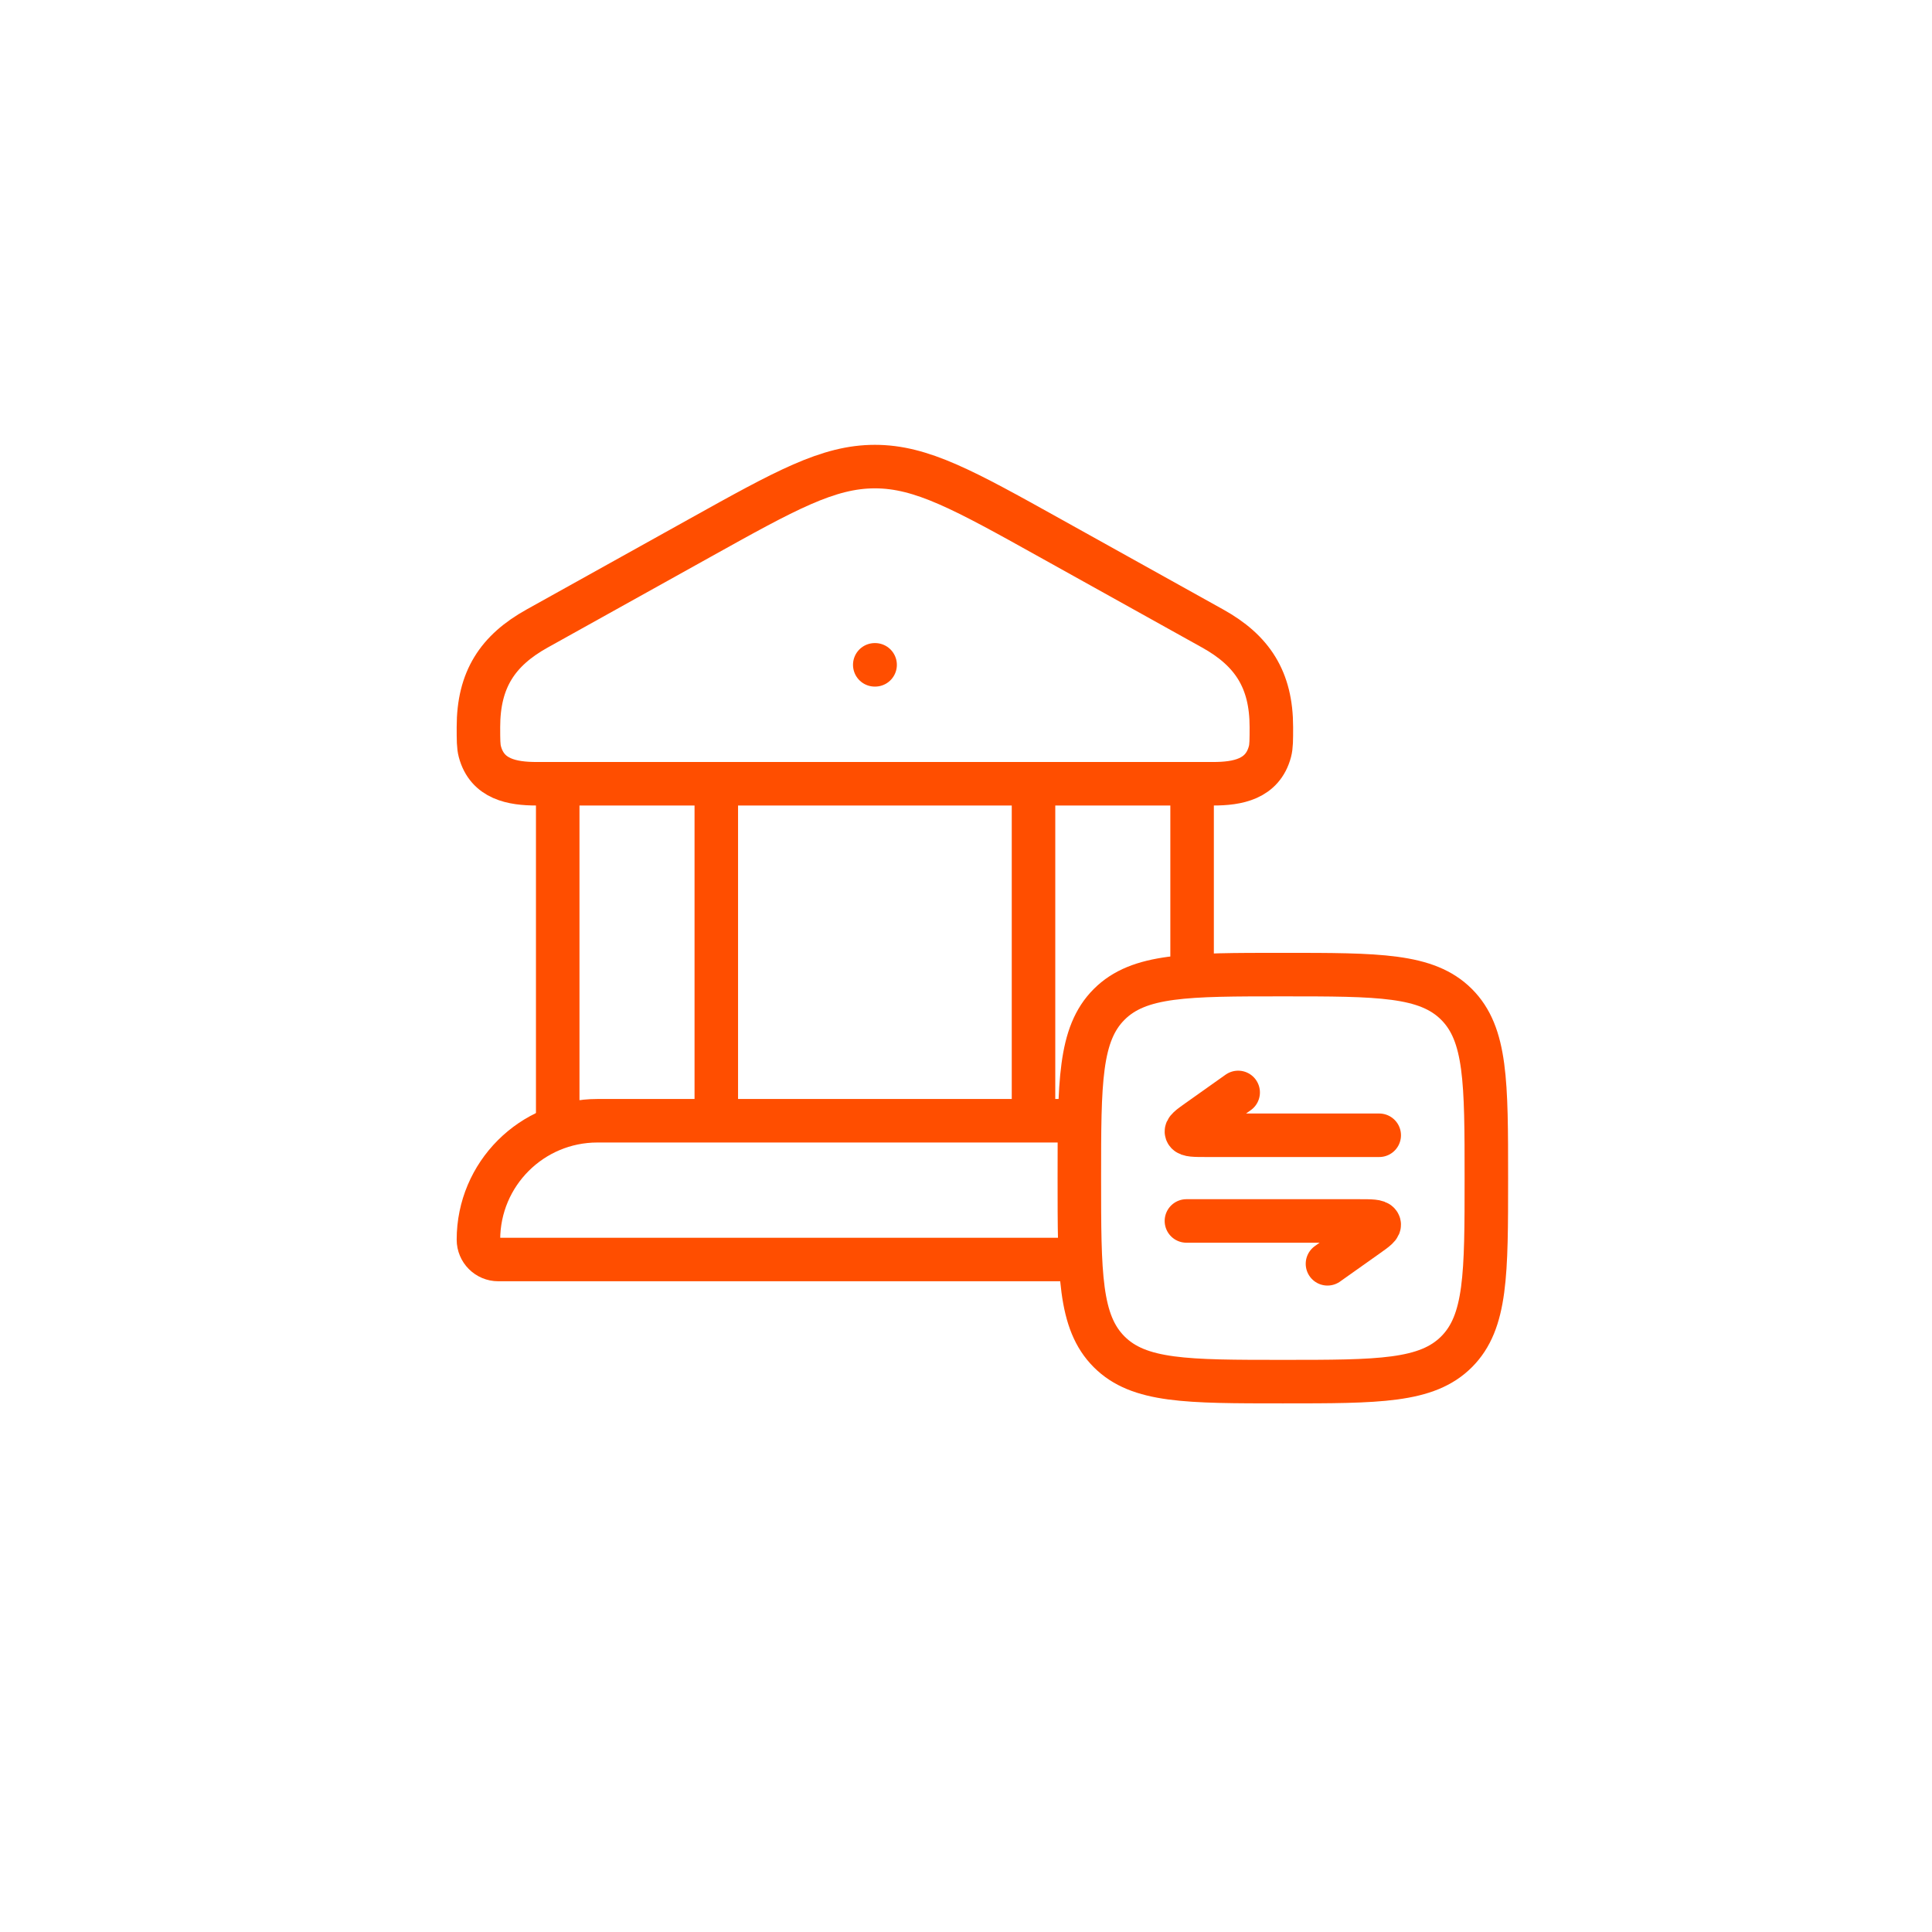<svg width="111" height="111" viewBox="0 0 111 111" fill="none" xmlns="http://www.w3.org/2000/svg">
<g filter="url(#filter0_d_2833_2857)">
<rect x="10.934" y="6.975" width="90" height="90" rx="20" fill="white"/>
</g>
<path d="M27.488 41.77C27.488 39.045 28.587 37.375 30.861 36.11L40.221 30.901C45.125 28.171 47.578 26.807 50.266 26.807C52.955 26.807 55.407 28.171 60.311 30.901L69.671 36.11C71.945 37.375 73.044 39.045 73.044 41.77C73.044 42.508 73.044 42.878 72.963 43.181C72.539 44.777 71.093 45.029 69.697 45.029H30.835C29.439 45.029 27.993 44.777 27.569 43.181C27.488 42.878 27.488 42.508 27.488 41.77Z" stroke="#FF4E00" stroke-width="2.5"/>
<path d="M50.258 38.197H50.278" stroke="#FF4E00" stroke-width="2.5" stroke-linecap="round" stroke-linejoin="round"/>
<path d="M32.043 45.029V64.39M41.154 45.029V64.39" stroke="#FF4E00" stroke-width="2.5"/>
<path d="M59.379 45.029V64.39M68.49 45.029V64.39" stroke="#FF4E00" stroke-width="2.5"/>
<path d="M66.21 64.391H34.322C30.548 64.391 27.488 67.45 27.488 71.224C27.488 71.853 27.998 72.363 28.627 72.363H71.905C72.534 72.363 73.044 71.853 73.044 71.224C73.044 67.45 69.985 64.391 66.21 64.391Z" stroke="#FF4E00" stroke-width="2.5"/>
<path d="M62.012 67.686C62.012 62.175 62.012 59.419 63.724 57.706C65.436 55.994 68.192 55.994 73.704 55.994C79.216 55.994 81.972 55.994 83.684 57.706C85.396 59.419 85.396 62.175 85.396 67.686C85.396 73.198 85.396 75.954 83.684 77.666C81.972 79.379 79.216 79.379 73.704 79.379C68.192 79.379 65.436 79.379 63.724 77.666C62.012 75.954 62.012 73.198 62.012 67.686Z" fill="white" stroke="#FF4E00" stroke-width="2.5"/>
<path d="M71.137 62.764L68.85 64.385C68.345 64.743 68.093 64.921 68.182 65.073C68.27 65.225 68.627 65.225 69.341 65.225H79.241" stroke="#FF4E00" stroke-width="2.5" stroke-linecap="round" stroke-linejoin="round"/>
<path d="M76.268 72.61L78.555 70.989C79.06 70.631 79.312 70.452 79.223 70.3C79.135 70.148 78.778 70.148 78.064 70.148H68.164" stroke="#FF4E00" stroke-width="2.5" stroke-linecap="round" stroke-linejoin="round"/>
<defs>
<filter id="filter0_d_2833_2857" x="0.934" y="0.975" width="110" height="110" filterUnits="userSpaceOnUse" color-interpolation-filters="sRGB">
<feFlood flood-opacity="0" result="BackgroundImageFix"/>
<feColorMatrix in="SourceAlpha" type="matrix" values="0 0 0 0 0 0 0 0 0 0 0 0 0 0 0 0 0 0 127 0" result="hardAlpha"/>
<feOffset dy="4"/>
<feGaussianBlur stdDeviation="5"/>
<feComposite in2="hardAlpha" operator="out"/>
<feColorMatrix type="matrix" values="0 0 0 0 0 0 0 0 0 0 0 0 0 0 0 0 0 0 0.1 0"/>
<feBlend mode="normal" in2="BackgroundImageFix" result="effect1_dropShadow_2833_2857"/>
<feBlend mode="normal" in="SourceGraphic" in2="effect1_dropShadow_2833_2857" result="shape"/>
</filter>
</defs>
</svg>
